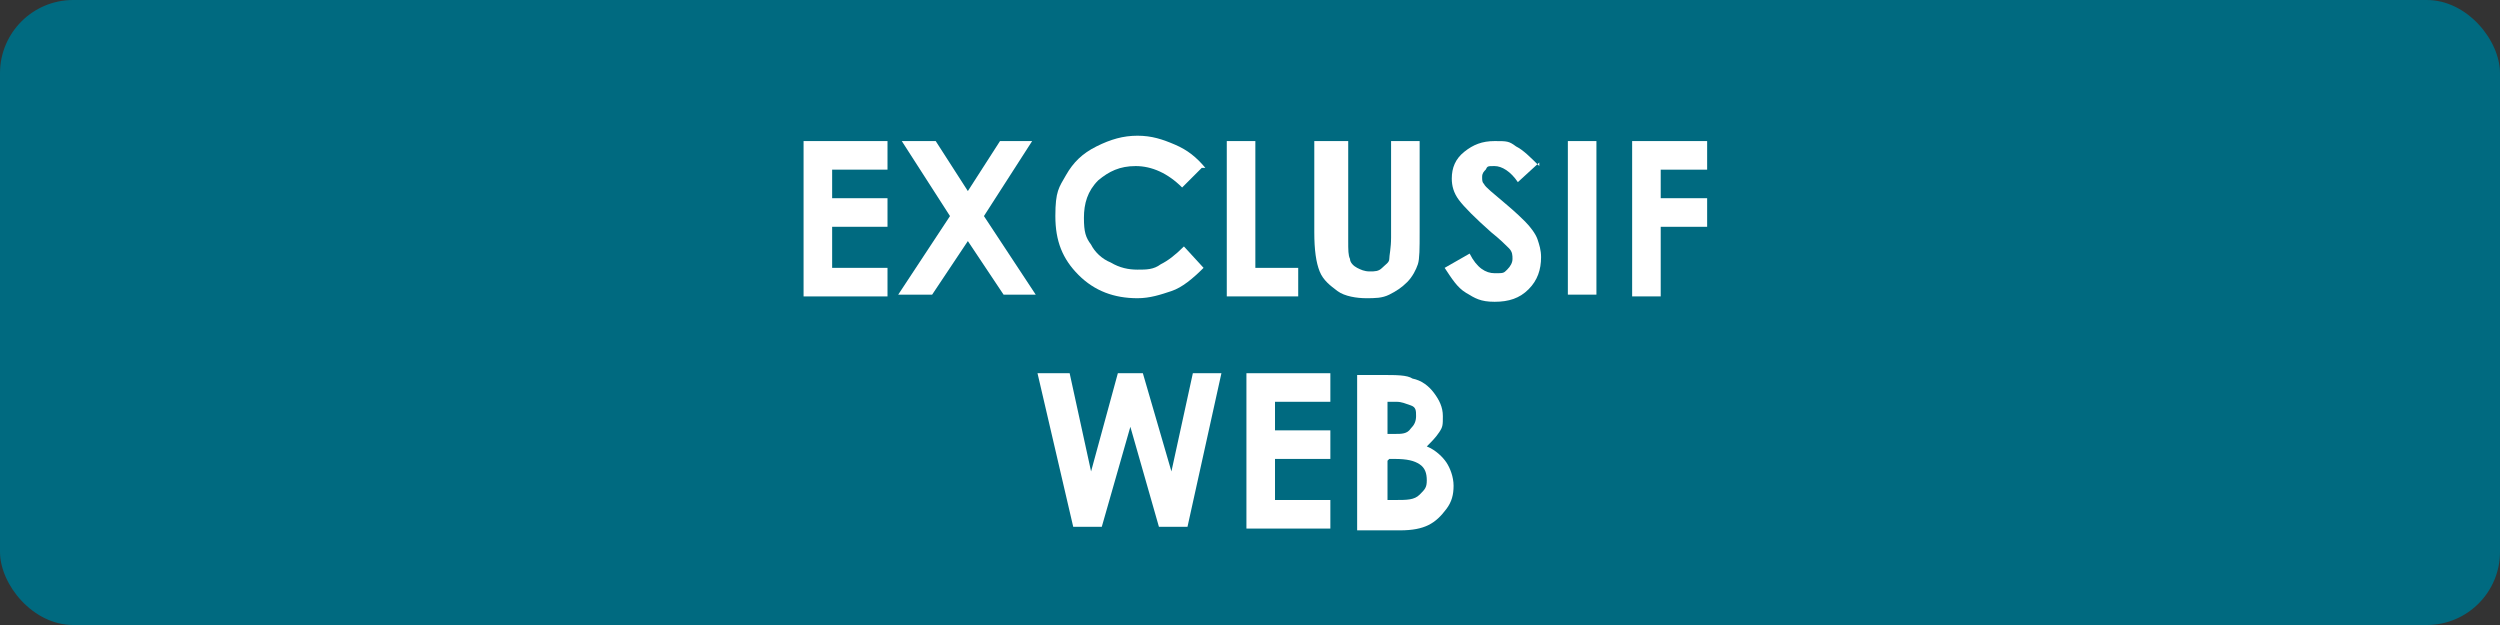 <?xml version="1.0" encoding="UTF-8"?>
<svg id="Calque_1" xmlns="http://www.w3.org/2000/svg" version="1.1" viewBox="0 0 140 35">
  <rect x="0" y="0" width="140" height="35" fill="#333333" stroke="none"/>
  <!-- Generator: Adobe Illustrator 29.7.1, SVG Export Plug-In . SVG Version: 2.1.1 Build 8)  -->
  <defs>
    <style>
      .st0 {
        fill: #fff;
      }

      .st1 {
        isolation: isolate;
      }

      .st2 {
        fill: #006a80;
      }
    </style>
  </defs>
  <rect class="st2" y="0" width="140" height="35" rx="4.1" ry="4.1"/>
  <g class="st1">
    <g class="st1">
      <path class="st0" d="M45,7.9h4.7v1.6h-3.1v1.6h3.1v1.6h-3.1v2.3h3.1v1.6h-4.7V7.9Z"/>
      <path class="st0" d="M50.6,7.9h1.8l1.8,2.8,1.8-2.8h1.8l-2.7,4.2,2.9,4.4h-1.8l-2-3-2,3h-1.9l2.9-4.4-2.7-4.2Z"/>
      <path class="st0" d="M67.3,9.4l-1.1,1.1c-.8-.8-1.7-1.2-2.6-1.2s-1.5.3-2.1.8c-.6.6-.8,1.3-.8,2.1s.1,1.1.4,1.5c.2.4.6.8,1.1,1,.5.3,1,.4,1.5.4s.9,0,1.3-.3c.4-.2.8-.5,1.3-1l1.1,1.2c-.6.6-1.2,1.1-1.8,1.3s-1.2.4-1.9.4c-1.3,0-2.4-.4-3.3-1.3s-1.3-1.9-1.3-3.3.2-1.6.6-2.3.9-1.2,1.7-1.6,1.5-.6,2.3-.6,1.4.2,2.1.5c.7.3,1.2.7,1.7,1.3Z"/>
      <path class="st0" d="M68.7,7.9h1.6v7.1h2.4v1.6h-4V7.9Z"/>
      <path class="st0" d="M73.9,7.9h1.6v5.6c0,.5,0,.8.1,1,0,.2.2.4.4.5s.4.2.7.2.5,0,.7-.2.4-.3.4-.5c0-.2.1-.6.1-1.2v-5.4h1.6v5.1c0,.9,0,1.5-.1,1.8s-.3.7-.6,1-.6.5-1,.7-.8.2-1.3.2-1.2-.1-1.6-.4-.8-.6-1-1.1-.3-1.2-.3-2.2v-5.1Z"/>
      <path class="st0" d="M86.2,9.1l-1.2,1.1c-.4-.6-.9-.9-1.3-.9s-.4,0-.5.2c-.1.1-.2.2-.2.4s0,.3.1.4c.1.2.5.5,1.2,1.1.6.5,1,.9,1.1,1,.3.3.6.7.7,1s.2.6.2,1c0,.7-.2,1.3-.7,1.8-.5.5-1.1.7-1.9.7s-1.1-.2-1.6-.5c-.5-.3-.8-.8-1.2-1.4l1.4-.8c.4.8.9,1.1,1.4,1.1s.5,0,.7-.2c.2-.2.3-.4.3-.6s0-.4-.2-.6-.5-.5-1-.9c-.9-.8-1.5-1.4-1.8-1.8-.3-.4-.4-.8-.4-1.2,0-.6.2-1.1.7-1.5s1-.6,1.7-.6.8,0,1.2.3c.4.2.8.6,1.3,1.1Z"/>
      <path class="st0" d="M87.8,7.9h1.6v8.6h-1.6V7.9Z"/>
      <path class="st0" d="M91.3,7.9h4.3v1.6h-2.6v1.6h2.6v1.6h-2.6v3.9h-1.6V7.9Z"/>
    </g>
    <g class="st1">
      <path class="st0" d="M58.3,20.9h1.6l1.2,5.5,1.5-5.5h1.4l1.6,5.5,1.2-5.5h1.6l-1.9,8.6h-1.6l-1.6-5.6-1.6,5.6h-1.6l-2-8.6Z"/>
      <path class="st0" d="M69.8,20.9h4.7v1.6h-3.1v1.6h3.1v1.6h-3.1v2.3h3.1v1.6h-4.7v-8.6Z"/>
      <path class="st0" d="M76,29.6v-8.6h1.4c.8,0,1.4,0,1.7.2.5.1.9.4,1.2.8.3.4.5.8.5,1.3s0,.6-.2.9-.4.5-.7.8c.5.2.9.6,1.1.9s.4.8.4,1.3-.1.9-.4,1.3c-.3.4-.6.7-1,.9-.4.2-.9.3-1.6.3h-2.4ZM77.7,22.5v1.8h.4c.4,0,.7,0,.9-.3.2-.2.3-.4.3-.7s0-.5-.3-.6-.5-.2-.8-.2h-.4ZM77.7,25.8v2.2h.4c.7,0,1.1,0,1.4-.3s.4-.4.4-.8-.1-.7-.4-.9-.7-.3-1.4-.3h-.3Z"/>
    </g>
  </g>
</svg>